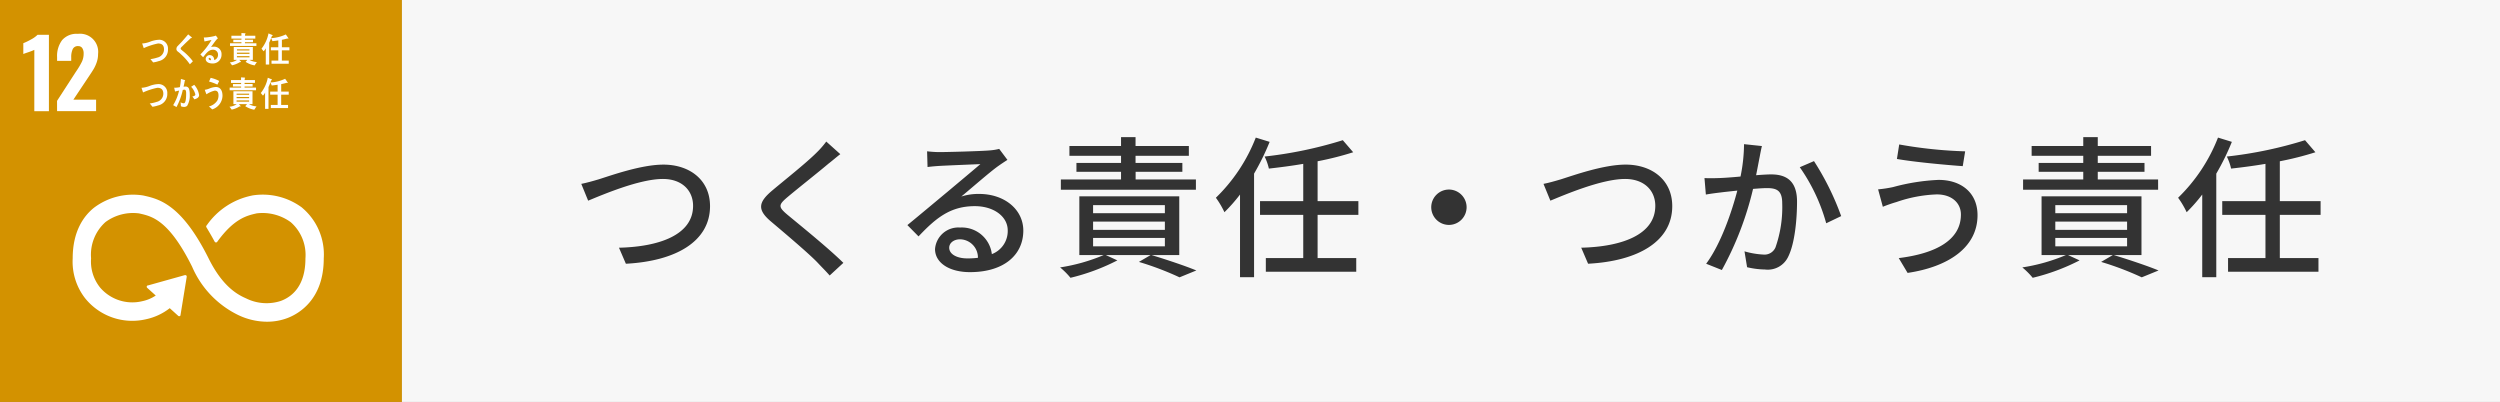 <?xml version="1.0" encoding="UTF-8"?> <svg xmlns="http://www.w3.org/2000/svg" width="311" height="50" viewBox="0 0 311 50"><rect x="0" y="0" width="311" height="50" fill="#808080" stroke="none"/><g id="グループ_28796" data-name="グループ 28796" transform="translate(-126 -1857)"><g id="グループ_28766" data-name="グループ 28766" transform="translate(126 1857)"><rect id="長方形_74209" data-name="長方形 74209" width="50" height="50" fill="#d39200"></rect><g id="グループ_28687" data-name="グループ 28687" transform="translate(2.899 4.214)"><path id="パス_156345" data-name="パス 156345" d="M984.035,416.3a7.794,7.794,0,0,1-.75.293q-.492.164-.621.223V415.47a7.752,7.752,0,0,0,.967-.469,3.254,3.254,0,0,0,.8-.574h1.418v9.5h-1.817Z" transform="translate(-982.663 -414.31)" fill="#fff"></path><path id="パス_156346" data-name="パス 156346" d="M996.512,422.375l2.3-3.552.141-.211a8.958,8.958,0,0,0,.656-1.119,2.313,2.313,0,0,0,.211-.991,1.17,1.17,0,0,0-.176-.7.587.587,0,0,0-.5-.24.692.692,0,0,0-.68.375,2.337,2.337,0,0,0-.188,1.031v.434h-1.758v-.469a3.281,3.281,0,0,1,.627-2.116,2.37,2.37,0,0,1,1.964-.78,2.254,2.254,0,0,1,2.508,2.5,3.131,3.131,0,0,1-.164,1.02,4.566,4.566,0,0,1-.387.856q-.223.375-.692,1.067l-1.829,2.743h2.825v1.43h-4.853Z" transform="translate(-992.315 -414.04)" fill="#fff"></path></g><path id="パス_156416" data-name="パス 156416" d="M1031.489,481.637a8.209,8.209,0,0,0-6.209-1.526l-.124.029a9.027,9.027,0,0,0-5.507,3.633l-.038.048-.029.035a.188.188,0,0,0-.013.207l.053.088c.289.483.653,1.105.961,1.678a.137.137,0,0,1,.009.018.2.2,0,0,0,.175.108.193.193,0,0,0,.136-.055c.015-.019.029-.039.042-.059,2.043-2.825,3.65-3.215,4.737-3.471l.13-.031a5.947,5.947,0,0,1,4.257,1.1,5.42,5.42,0,0,1,1.822,4.511c0,3.421-1.664,4.759-3.06,5.279a5.706,5.706,0,0,1-4.252-.281l-.093-.045c-1.188-.516-2.961-1.589-4.632-4.945-3.368-6.764-6.185-7.4-8.049-7.823l-.1-.022a8.045,8.045,0,0,0-6.114,1.521c-1.211.966-2.653,2.843-2.653,6.3a7.408,7.408,0,0,0,1.546,4.964,7.523,7.523,0,0,0,7.56,2.614,7.243,7.243,0,0,0,2.967-1.379l1.061.958a.174.174,0,0,0,.243-.012.163.163,0,0,0,.042-.115v-.015l.766-4.71v-.052a.169.169,0,0,0-.057-.125.16.16,0,0,0-.113-.042l-.033,0-.05.005-4.511,1.263-.082.013a.158.158,0,0,0-.086.051.171.171,0,0,0,.013.245l.053.049,1.011.913a4.7,4.7,0,0,1-1.656.7,5.273,5.273,0,0,1-5.277-1.709l-.024-.033a5.157,5.157,0,0,1-1.085-3.585,5.453,5.453,0,0,1,1.791-4.513,5.776,5.776,0,0,1,4.177-1.077l.1.023c1.527.346,3.62.819,6.5,6.61a11.9,11.9,0,0,0,5.733,6.009,8.336,8.336,0,0,0,3.593.833,7.154,7.154,0,0,0,2.5-.444c1.368-.511,4.55-2.255,4.55-7.427a7.583,7.583,0,0,0-2.692-6.309" transform="translate(-993.895 -455.795)" fill="#fff"></path><g id="グループ_28727" data-name="グループ 28727" transform="translate(17.612 4.112)"><path id="パス_156583" data-name="パス 156583" d="M1033.532,419.113a3.42,3.42,0,0,1-.68.158c-.112-.135-.219-.281-.339-.405a5.188,5.188,0,0,0,.873-.2,1.045,1.045,0,0,0,.82-1c0-.564-.3-.751-.74-.751a8.123,8.123,0,0,0-1.784.581c-.018-.06-.183-.538-.183-.56,0-.043.055-.026.081-.026a3.288,3.288,0,0,0,.91-.222,3.442,3.442,0,0,1,1.108-.235,1.086,1.086,0,0,1,1.1,1.171A1.447,1.447,0,0,1,1033.532,419.113Z" transform="translate(-1031.414 -415.619)" fill="#fff"></path><path id="パス_156584" data-name="パス 156584" d="M1047.2,417.96a7.031,7.031,0,0,0-1.1-1.243,3.1,3.1,0,0,0-.318-.278.907.907,0,0,1-.183-.162.368.368,0,0,1-.069-.231.5.5,0,0,1,.167-.364c.176-.188.359-.363.53-.555.256-.291.516-.582.765-.889.106.089.212.175.318.265a.787.787,0,0,1,.12.1.052.052,0,0,1,.019.038c0,.06-.081.067-.121.06-.241.23-.49.456-.735.692-.1.1-.2.2-.3.3-.047.047-.1.09-.146.141a.277.277,0,0,0-.089.17.165.165,0,0,0,.066.129c.154.145.326.269.483.406a7.287,7.287,0,0,1,.971,1.047C1047.456,417.712,1047.333,417.841,1047.2,417.96Z" transform="translate(-1041.196 -414.076)" fill="#fff"></path><path id="パス_156585" data-name="パス 156585" d="M1056.818,418.2c-.3,0-.793-.124-.793-.572a.494.494,0,0,1,.527-.466.541.541,0,0,1,.5.384,1.049,1.049,0,0,1,.037.235.649.649,0,0,0,.467-.633.6.6,0,0,0-.639-.653c-.552,0-.87.508-1.214.931l-.34-.346a9.055,9.055,0,0,0,1.385-1.8c-.292.068-.585.124-.877.184l-.08-.5a.879.879,0,0,0,.116.005,3.7,3.7,0,0,0,.486-.042,6.135,6.135,0,0,0,.67-.12,2.388,2.388,0,0,0,.23-.073c.084.115.168.227.252.342a1.262,1.262,0,0,0-.11.094,3.173,3.173,0,0,0-.238.286c-.176.231-.34.47-.509.7a1.28,1.28,0,0,1,.336-.039.912.912,0,0,1,.973.961A1.081,1.081,0,0,1,1056.818,418.2Zm-.309-.7c-.07,0-.114.03-.114.115,0,.159.208.18.3.18C1056.679,417.679,1056.643,417.508,1056.508,417.508Z" transform="translate(-1048.049 -414.419)" fill="#fff"></path><path id="パス_156586" data-name="パス 156586" d="M1070.533,417.727a3.025,3.025,0,0,1-1.122-.441l.223-.252h-1.01l.216.235a.052.052,0,0,1-.047.055.133.133,0,0,1-.067-.021,3.091,3.091,0,0,1-1,.411l-.275-.363a1.8,1.8,0,0,0,.9-.317h-.413v-1.6h2.376v1.6h-.435a2.207,2.207,0,0,0,.932.278Zm-3.059-2.419v-.333h1.422v-.132h-1.013v-.312h1.013v-.14h-1.25v-.355h1.246V413.7l.45.03a.056.056,0,0,1,.059.052.079.079,0,0,1-.059.073v.179h1.279v.355h-1.29v.14h1v.313h-1v.132h1.426v.333Zm2.419.419h-1.557v.145h1.557Zm0,.414h-1.561v.153h1.561Zm0,.428h-1.561v.153h1.561Z" transform="translate(-1056.471 -413.702)" fill="#fff"></path><path id="パス_156587" data-name="パス 156587" d="M1081.74,414.169c-.1.282-.212.563-.337.833v2.716h-.424v-2.029a1.606,1.606,0,0,1-.267.381l-.266-.325a4.368,4.368,0,0,0,.869-1.9l.486.2a.06.06,0,0,1,.036.052C1081.838,414.143,1081.769,414.164,1081.74,414.169Zm1.239,1.781v1.281h.856v.385h-2.142v-.385h.845V415.95h-.925v-.38h.925v-.855c-.242.039-.487.069-.728.095l-.165-.376a4.875,4.875,0,0,0,1.828-.462l.329.475a.063.063,0,0,1-.063.051.123.123,0,0,1-.065-.025c-.231.064-.458.124-.691.166v.932h.936v.38Z" transform="translate(-1065.528 -413.801)" fill="#fff"></path><path id="パス_156588" data-name="パス 156588" d="M1033.249,437.313a3.418,3.418,0,0,1-.68.158c-.112-.138-.219-.282-.339-.407a5.093,5.093,0,0,0,.873-.2,1.047,1.047,0,0,0,.82-1c0-.564-.3-.752-.739-.752a8.126,8.126,0,0,0-1.784.581c-.018-.06-.183-.538-.183-.56,0-.042.055-.025.081-.025a3.293,3.293,0,0,0,.91-.223,3.442,3.442,0,0,1,1.108-.235,1.087,1.087,0,0,1,1.1,1.171A1.447,1.447,0,0,1,1033.249,437.313Z" transform="translate(-1031.217 -428.303)" fill="#fff"></path><path id="パス_156589" data-name="パス 156589" d="M1045.908,435.877a.563.563,0,0,1-.413.129.871.871,0,0,1-.358-.082c-.014-.166-.021-.328-.044-.491a.823.823,0,0,0,.4.124c.3,0,.293-.966.293-1.2,0-.176,0-.492-.2-.492a.982.982,0,0,0-.219.034,8.414,8.414,0,0,1-.779,2.124c-.142-.069-.277-.158-.42-.231a5.986,5.986,0,0,0,.739-1.815c-.168.034-.337.072-.5.12-.014-.056-.106-.449-.106-.466a.016.016,0,0,1,.018-.017c.034,0,.063.008.1.008a3.4,3.4,0,0,0,.585-.072,7.278,7.278,0,0,0,.13-1.02c.118.03.228.063.341.1a.852.852,0,0,1,.143.047c.018.008.044.017.044.043s-.029.047-.048.056c-.044.243-.091.486-.153.722a1.9,1.9,0,0,1,.219-.021.438.438,0,0,1,.485.363,2.386,2.386,0,0,1,.07.649A2.456,2.456,0,0,1,1045.908,435.877Zm.907-.807c-.081-.124-.168-.239-.256-.358.105-.018.372-.082.372-.244a2.052,2.052,0,0,0-.526-.961c.128-.081.255-.166.383-.248a2.436,2.436,0,0,1,.61,1.277C1047.4,434.878,1047.038,434.992,1046.815,435.069Z" transform="translate(-1040.241 -426.82)" fill="#fff"></path><path id="パス_156590" data-name="パス 156590" d="M1058.109,436.011c-.136-.124-.271-.252-.414-.363a1.759,1.759,0,0,0,1.052-.743,1.356,1.356,0,0,0,.144-.628c0-.381-.126-.6-.464-.6a3.034,3.034,0,0,0-1.035.458c-.026-.065-.2-.5-.2-.543s.036-.026.051-.026a2.339,2.339,0,0,0,.453-.124,2.51,2.51,0,0,1,.852-.218c.585,0,.84.462.84,1.1A1.827,1.827,0,0,1,1058.109,436.011Zm.639-3.079a5.311,5.311,0,0,0-1.034-.385c.069-.154.135-.308.2-.461a4.1,4.1,0,0,1,1.061.388C1058.907,432.628,1058.833,432.782,1058.748,432.932Z" transform="translate(-1049.321 -426.515)" fill="#fff"></path><path id="パス_156591" data-name="パス 156591" d="M1070.391,435.927a3.022,3.022,0,0,1-1.122-.441l.222-.252h-1.009l.217.235a.053.053,0,0,1-.048.056.142.142,0,0,1-.066-.022,3.043,3.043,0,0,1-1,.409l-.275-.363a1.8,1.8,0,0,0,.9-.316h-.413v-1.6h2.376v1.6h-.435a2.221,2.221,0,0,0,.932.278Zm-3.06-2.418v-.333h1.423v-.133h-1.013v-.311h1.013v-.141H1067.5v-.355h1.247V431.9l.449.03a.055.055,0,0,1,.058.051.075.075,0,0,1-.058.072v.18h1.28v.355h-1.29v.141h1v.311h-1v.133h1.425v.333Zm2.421.419h-1.558v.144h1.558Zm0,.415h-1.561v.153h1.561Zm0,.426h-1.561v.155h1.561Z" transform="translate(-1056.373 -426.388)" fill="#fff"></path><path id="パス_156592" data-name="パス 156592" d="M1081.457,432.369c-.1.281-.212.564-.337.833v2.717h-.424v-2.029a1.625,1.625,0,0,1-.266.38l-.268-.325a4.351,4.351,0,0,0,.87-1.9l.486.2a.058.058,0,0,1,.038.051C1081.556,432.343,1081.486,432.364,1081.457,432.369Zm1.239,1.781v1.281h.855v.385h-2.142v-.385h.844V434.15h-.925v-.38h.925v-.854c-.242.038-.486.069-.728.094l-.165-.376a4.842,4.842,0,0,0,1.828-.462l.329.474a.06.06,0,0,1-.062.051.131.131,0,0,1-.065-.024c-.23.064-.457.123-.691.166v.932h.936v.38Z" transform="translate(-1065.33 -426.486)" fill="#fff"></path></g></g><rect id="長方形_74247" data-name="長方形 74247" width="261" height="50" transform="translate(176 1857)" fill="#f7f7f7"></rect><path id="パス_156657" data-name="パス 156657" d="M1.311-10.127l.855,2.09c1.71-.7,6.346-2.7,9.291-2.7,2.413,0,3.762,1.463,3.762,3.344C15.219-3.781,11-2.3,6-2.185L6.859-.19c6.175-.323,10.469-2.755,10.469-7.163,0-3.287-2.565-5.168-5.795-5.168-2.774,0-6.517,1.349-8.037,1.824C2.793-10.488,1.995-10.26,1.311-10.127ZM31.787-15.39a11.073,11.073,0,0,1-1.235,1.406c-1.273,1.273-4.009,3.439-5.453,4.655-1.767,1.482-1.957,2.413-.133,3.933,1.729,1.463,4.769,4.028,5.8,5.13.456.494.988,1.007,1.444,1.539L33.915-.3c-1.843-1.824-5.4-4.693-6.973-6-1.121-.95-1.121-1.2-.038-2.128,1.33-1.121,3.933-3.173,5.187-4.237.38-.285.969-.8,1.444-1.159ZM49.324-.855c-1.273,0-2.242-.513-2.242-1.33,0-.589.57-1.045,1.349-1.045a2.266,2.266,0,0,1,2.223,2.3A9.836,9.836,0,0,1,49.324-.855ZM53.3-14.478a6.652,6.652,0,0,1-1.2.19c-1.026.095-5.282.209-6.27.209a13.549,13.549,0,0,1-1.5-.1l.057,1.957c.418-.057.912-.1,1.387-.133.988-.057,4.2-.19,5.187-.228-.95.817-3.116,2.622-4.161,3.5-1.1.912-3.458,2.888-4.921,4.085l1.387,1.406c2.223-2.356,4.009-3.762,7.011-3.762,2.3,0,4.085,1.254,4.085,3.021a3.073,3.073,0,0,1-1.976,2.945,3.761,3.761,0,0,0-3.952-3.306,2.906,2.906,0,0,0-3.116,2.679c0,1.691,1.748,2.869,4.351,2.869,4.218,0,6.631-2.147,6.631-5.168,0-2.622-2.337-4.56-5.491-4.56a7,7,0,0,0-2.223.323c1.33-1.1,3.61-3.1,4.579-3.781.342-.247.779-.532,1.159-.779Zm24.472,3.8h-7.5v-.95h5.814v-1.1H70.262v-.893h6.631v-1.216H70.262v-1.1H68.457v1.1H62.035v1.216h6.422v.893H62.909v1.1h5.548v.95H60.971V-9.4h16.8ZM64.98-3.4h8.93v1.045H64.98Zm0-2.033h8.93v1.026H64.98Zm0-2.052h8.93v1.007H64.98ZM75.7-1.273v-7.3H63.27v7.3h3.04A22.814,22.814,0,0,1,60.876.266a9.224,9.224,0,0,1,1.292,1.292A25.9,25.9,0,0,0,68-.608l-1.444-.665h5.586L70.68-.418A37.45,37.45,0,0,1,75.734,1.5l2.09-.855c-1.33-.551-3.591-1.311-5.586-1.919Zm9.519-14.611A21.056,21.056,0,0,1,80.256-8.4a10.642,10.642,0,0,1,1.064,1.8,20.55,20.55,0,0,0,1.938-2.2V1.482h1.748V-11.4a30.394,30.394,0,0,0,1.938-3.952ZM97.983-6.27V-7.98H92.91v-4.959a38.393,38.393,0,0,0,4.427-1.121l-1.292-1.5a51.384,51.384,0,0,1-9.728,2.033,6.764,6.764,0,0,1,.532,1.5c1.368-.152,2.831-.342,4.275-.589V-7.98H85.747v1.71h5.377V-.893H86.469V.8H97.717V-.893H92.91V-6.27Zm9.063-.95a2.206,2.206,0,0,0,2.2,2.2,2.206,2.206,0,0,0,2.2-2.2,2.206,2.206,0,0,0-2.2-2.2A2.206,2.206,0,0,0,107.046-7.22Zm13.965-2.907.855,2.09c1.71-.7,6.346-2.7,9.291-2.7,2.413,0,3.762,1.463,3.762,3.344,0,3.61-4.218,5.092-9.215,5.206l.855,1.995c6.175-.323,10.469-2.755,10.469-7.163,0-3.287-2.565-5.168-5.795-5.168-2.774,0-6.517,1.349-8.037,1.824C122.493-10.488,121.695-10.26,121.011-10.127Zm24.947-4.94a20.679,20.679,0,0,1-.437,4.028c-1.064.1-2.071.171-2.679.19-.627.019-1.178.038-1.805,0l.171,2.052c.532-.1,1.387-.209,1.881-.266.418-.057,1.178-.133,2.033-.228-.665,2.546-2.014,6.593-3.876,9.1L143.2.589A39.746,39.746,0,0,0,147.079-9.5c.7-.057,1.33-.1,1.71-.1,1.2,0,1.919.266,1.919,1.881a15.106,15.106,0,0,1-.836,5.491,1.488,1.488,0,0,1-1.539.893,10.041,10.041,0,0,1-2.318-.4l.323,1.976a10.306,10.306,0,0,0,2.223.285A2.807,2.807,0,0,0,151.468-1.1c.8-1.615,1.083-4.6,1.083-6.821,0-2.622-1.387-3.382-3.211-3.382-.437,0-1.1.038-1.881.1.171-.855.342-1.767.456-2.337.076-.418.171-.893.266-1.292Zm6.935,2.869a22.578,22.578,0,0,1,3.287,6.973l1.862-.893a33.676,33.676,0,0,0-3.382-6.84Zm20.045,5.89c0,3.173-3.116,4.845-7.733,5.415l1.1,1.843c5.016-.741,8.7-3.135,8.7-7.182,0-2.793-2.033-4.389-4.845-4.389a25.632,25.632,0,0,0-5.662.893,15.757,15.757,0,0,1-1.862.285l.589,2.166a17.555,17.555,0,0,1,1.691-.589,17.085,17.085,0,0,1,5.016-.95C171.8-8.816,172.938-7.752,172.938-6.308Zm-7.676-8.721-.285,1.805c2.147.38,6.061.741,8.189.893l.3-1.843A55.273,55.273,0,0,1,165.262-15.029Zm32.205,4.351h-7.505v-.95h5.814v-1.1h-5.814v-.893h6.631v-1.216h-6.631v-1.1h-1.805v1.1h-6.422v1.216h6.422v.893h-5.548v1.1h5.548v.95h-7.486V-9.4h16.8ZM184.68-3.4h8.93v1.045h-8.93Zm0-2.033h8.93v1.026h-8.93Zm0-2.052h8.93v1.007h-8.93ZM195.4-1.273v-7.3H182.97v7.3h3.04A22.814,22.814,0,0,1,180.576.266a9.223,9.223,0,0,1,1.292,1.292A25.9,25.9,0,0,0,187.7-.608l-1.444-.665h5.586l-1.463.855A37.45,37.45,0,0,1,195.434,1.5l2.09-.855c-1.33-.551-3.591-1.311-5.586-1.919Zm9.519-14.611A21.056,21.056,0,0,1,199.956-8.4a10.641,10.641,0,0,1,1.064,1.8,20.551,20.551,0,0,0,1.938-2.2V1.482h1.748V-11.4a30.392,30.392,0,0,0,1.938-3.952ZM217.683-6.27V-7.98H212.61v-4.959a38.392,38.392,0,0,0,4.427-1.121l-1.292-1.5a51.384,51.384,0,0,1-9.728,2.033,6.763,6.763,0,0,1,.532,1.5c1.368-.152,2.831-.342,4.275-.589V-7.98h-5.377v1.71h5.377V-.893h-4.655V.8h11.248V-.893H212.61V-6.27Z" transform="translate(197 1890)" fill="#333"></path></g></svg> 